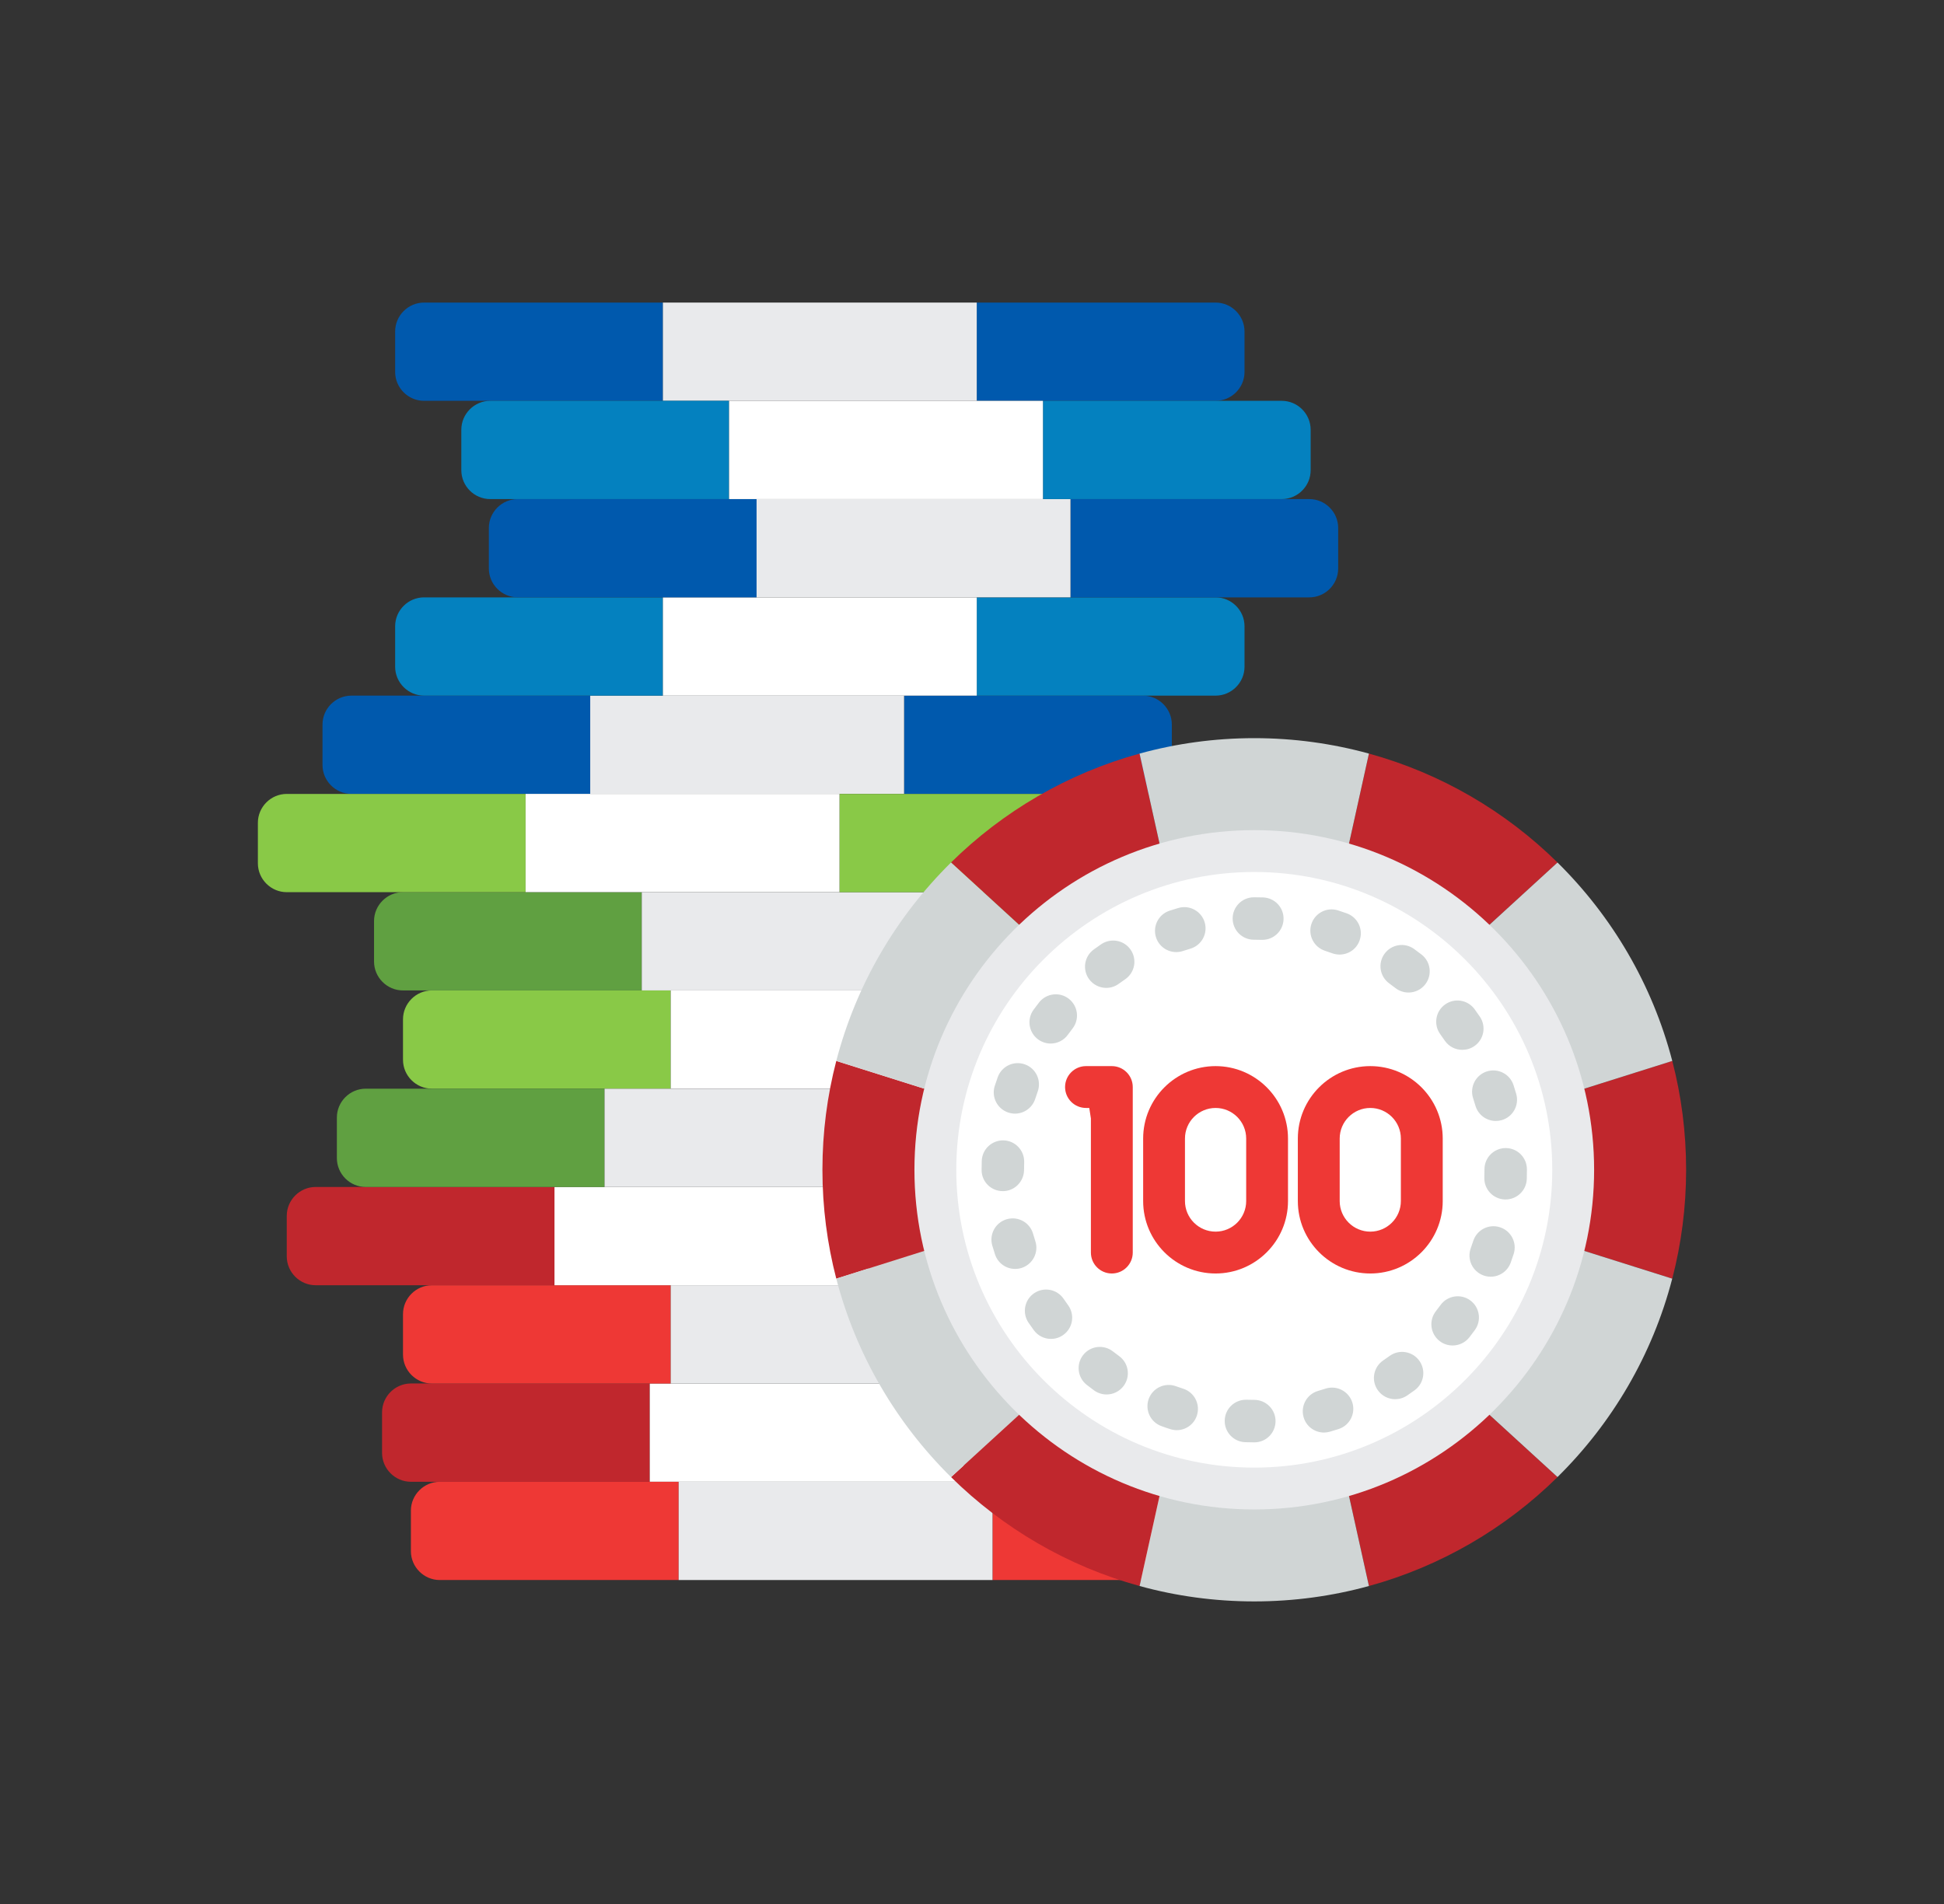 <svg width="49" height="48" viewBox="0 0 49 48" fill="none" xmlns="http://www.w3.org/2000/svg">
<rect x="0" y="0" width="49" height="48" fill="#333333" stroke="none"/>
<g clip-path="url(#clip0_616_2805)">
<path d="M10.358 34.878C9.957 34.878 9.63 35.206 9.63 35.607V36.627C9.63 37.028 9.957 37.356 10.358 37.356H16.378V34.878H10.358Z" fill="#C0272D"/>
<path d="M30.309 34.878H24.29V37.356H30.309C30.71 37.356 31.038 37.028 31.038 36.627V35.607C31.038 35.206 30.71 34.878 30.309 34.878Z" fill="#C0272D"/>
<path d="M24.29 34.878H16.378V37.355H24.29V34.878Z" fill="white"/>
<path d="M30.838 32.401H24.818V34.879H30.838C31.239 34.879 31.566 34.551 31.566 34.15V33.13C31.566 32.729 31.239 32.401 30.838 32.401Z" fill="#EE3835"/>
<path d="M10.886 32.401C10.486 32.401 10.158 32.729 10.158 33.13V34.15C10.158 34.551 10.486 34.879 10.886 34.879H16.906V32.401H10.886Z" fill="#EE3835"/>
<path d="M24.818 32.401H16.906V34.878H24.818V32.401Z" fill="#E9EAEC"/>
<path d="M7.956 29.924C7.556 29.924 7.228 30.252 7.228 30.652V31.673C7.228 32.073 7.556 32.401 7.956 32.401H13.976V29.924H7.956V29.924Z" fill="#C0272D"/>
<path d="M27.908 29.924H21.888V32.401H27.908C28.308 32.401 28.636 32.073 28.636 31.673V30.652C28.636 30.252 28.308 29.924 27.908 29.924Z" fill="#C0272D"/>
<path d="M21.888 29.924H13.976V32.401H21.888V29.924Z" fill="white"/>
<path d="M10.886 24.969C10.486 24.969 10.158 25.297 10.158 25.698V26.718C10.158 27.118 10.486 27.446 10.886 27.446H16.906V24.969H10.886Z" fill="#89C947"/>
<path d="M30.838 24.969H24.818V27.446H30.838C31.239 27.446 31.566 27.118 31.566 26.718V25.698C31.566 25.297 31.239 24.969 30.838 24.969Z" fill="#89C947"/>
<path d="M24.818 24.969H16.906V27.446H24.818V24.969Z" fill="white"/>
<path d="M9.219 27.446C8.818 27.446 8.491 27.774 8.491 28.175V29.195C8.491 29.596 8.818 29.924 9.219 29.924H15.239V27.446H9.219Z" fill="#60A041"/>
<path d="M29.171 27.446H23.151V29.924H29.171C29.571 29.924 29.899 29.596 29.899 29.195V28.175C29.899 27.774 29.571 27.446 29.171 27.446Z" fill="#60A041"/>
<path d="M23.15 27.447H15.238V29.924H23.15V27.447Z" fill="#E9EAEC"/>
<path d="M11.085 37.356C10.685 37.356 10.357 37.684 10.357 38.084V39.104C10.357 39.505 10.685 39.833 11.085 39.833H17.106V37.356H11.085Z" fill="#EE3835"/>
<path d="M31.037 37.356H25.017V39.833H31.037C31.438 39.833 31.765 39.505 31.765 39.104V38.084C31.765 37.684 31.438 37.356 31.037 37.356Z" fill="#EE3835"/>
<path d="M25.017 37.356H17.106V39.833H25.017V37.356Z" fill="#E9EAEC"/>
<path d="M10.156 22.492C9.756 22.492 9.428 22.82 9.428 23.22V24.24C9.428 24.641 9.756 24.969 10.156 24.969H16.176V22.492H10.156Z" fill="#60A041"/>
<path d="M30.108 22.492H24.088V24.969H30.108C30.508 24.969 30.836 24.641 30.836 24.24V23.22C30.836 22.82 30.508 22.492 30.108 22.492Z" fill="#60A041"/>
<path d="M24.087 22.492H16.176V24.969H24.087V22.492Z" fill="#E9EAEC"/>
<path d="M8.857 17.537C8.457 17.537 8.129 17.865 8.129 18.266V19.286C8.129 19.686 8.457 20.014 8.857 20.014H14.877V17.537H8.857Z" fill="#0059AD"/>
<path d="M28.809 17.537H22.789V20.014H28.809C29.209 20.014 29.537 19.686 29.537 19.286V18.266C29.537 17.865 29.209 17.537 28.809 17.537Z" fill="#0059AD"/>
<path d="M22.788 17.537H14.877V20.014H22.788V17.537Z" fill="#E9EAEC"/>
<path d="M10.689 15.06C10.288 15.06 9.96 15.387 9.96 15.788V16.808C9.96 17.209 10.288 17.537 10.689 17.537H16.709V15.06H10.689Z" fill="#0481BF"/>
<path d="M30.64 15.06H24.62V17.537H30.64C31.041 17.537 31.369 17.209 31.369 16.808V15.788C31.369 15.387 31.041 15.06 30.64 15.06Z" fill="#0481BF"/>
<path d="M24.62 15.06H16.709V17.537H24.62V15.06Z" fill="white"/>
<path d="M13.05 12.582C12.65 12.582 12.322 12.91 12.322 13.311V14.331C12.322 14.732 12.65 15.059 13.05 15.059H19.071V12.582H13.05Z" fill="#0059AD"/>
<path d="M33.002 12.582H26.982V15.06H33.002C33.403 15.06 33.73 14.732 33.73 14.331V13.311C33.73 12.91 33.403 12.582 33.002 12.582Z" fill="#0059AD"/>
<path d="M26.982 12.582H19.07V15.059H26.982V12.582Z" fill="#E9EAEC"/>
<path d="M10.689 7.628C10.288 7.628 9.96 7.956 9.96 8.357V9.377C9.96 9.777 10.288 10.105 10.689 10.105H16.709V7.628H10.689Z" fill="#0059AD"/>
<path d="M30.64 7.628H24.62V10.105H30.64C31.041 10.105 31.369 9.777 31.369 9.377V8.357C31.369 7.956 31.041 7.628 30.64 7.628Z" fill="#0059AD"/>
<path d="M24.62 7.628H16.709V10.105H24.62V7.628Z" fill="#E9EAEC"/>
<path d="M12.356 10.105C11.956 10.105 11.628 10.433 11.628 10.834V11.854C11.628 12.255 11.956 12.582 12.356 12.582H18.376V10.105H12.356Z" fill="#0481BF"/>
<path d="M32.308 10.105H26.288V12.582H32.308C32.708 12.582 33.036 12.255 33.036 11.854V10.834C33.036 10.433 32.708 10.105 32.308 10.105Z" fill="#0481BF"/>
<path d="M26.288 10.105H18.377V12.582H26.288V10.105Z" fill="white"/>
<path d="M7.228 20.015C6.828 20.015 6.5 20.343 6.5 20.743V21.763C6.5 22.164 6.828 22.492 7.228 22.492H13.248V20.015H7.228Z" fill="#89C947"/>
<path d="M27.18 20.015H21.16V22.492H27.18C27.58 22.492 27.908 22.164 27.908 21.763V20.743C27.908 20.343 27.58 20.015 27.18 20.015Z" fill="#89C947"/>
<path d="M21.16 20.014H13.248V22.491H21.16V20.014Z" fill="white"/>
<path d="M26.075 35.313L23.972 37.238C25.277 38.525 26.905 39.484 28.725 39.984L29.341 37.2C28.101 36.835 26.986 36.18 26.075 35.313Z" fill="#C0272D"/>
<path d="M29.341 21.782L28.724 18.998C26.905 19.498 25.277 20.457 23.971 21.744L26.074 23.669C26.986 22.802 28.101 22.147 29.341 21.782Z" fill="#C0272D"/>
<path d="M23.576 29.491C23.576 28.841 23.654 28.21 23.8 27.605L21.079 26.747C20.851 27.623 20.73 28.543 20.73 29.491C20.73 30.439 20.851 31.358 21.079 32.235L23.8 31.377C23.654 30.772 23.576 30.14 23.576 29.491Z" fill="#C0272D"/>
<path d="M33.889 37.2L34.505 39.984C36.324 39.484 37.953 38.525 39.258 37.238L37.155 35.313C36.243 36.18 35.128 36.835 33.889 37.2Z" fill="#C0272D"/>
<path d="M42.151 26.747L39.43 27.605C39.575 28.21 39.653 28.841 39.653 29.491C39.653 30.14 39.575 30.772 39.43 31.377L42.151 32.235C42.378 31.358 42.5 30.439 42.5 29.491C42.5 28.543 42.379 27.623 42.151 26.747Z" fill="#C0272D"/>
<path d="M37.155 23.669L39.258 21.744C37.953 20.457 36.324 19.498 34.505 18.998L33.889 21.782C35.128 22.147 36.243 22.802 37.155 23.669Z" fill="#C0272D"/>
<path d="M31.615 37.526C36.054 37.526 39.653 33.929 39.653 29.491C39.653 25.053 36.054 21.456 31.615 21.456C27.176 21.456 23.577 25.053 23.577 29.491C23.577 33.929 27.176 37.526 31.615 37.526Z" fill="white"/>
<path d="M31.615 21.455C32.404 21.455 33.167 21.57 33.889 21.782L34.505 18.998C33.584 18.745 32.616 18.609 31.615 18.609C30.614 18.609 29.645 18.745 28.724 18.998L29.341 21.782C30.062 21.57 30.825 21.455 31.615 21.455Z" fill="#D0D5D5"/>
<path d="M26.074 23.669L23.971 21.744C22.596 23.1 21.58 24.819 21.079 26.746L23.8 27.605C24.167 26.076 24.972 24.717 26.074 23.669Z" fill="#D0D5D5"/>
<path d="M39.43 27.605L42.151 26.747C41.65 24.82 40.633 23.1 39.258 21.744L37.155 23.669C38.258 24.718 39.062 26.076 39.43 27.605Z" fill="#D0D5D5"/>
<path d="M37.155 35.313L39.258 37.237C40.633 35.881 41.65 34.162 42.15 32.235L39.43 31.377C39.062 32.905 38.258 34.264 37.155 35.313Z" fill="#D0D5D5"/>
<path d="M23.8 31.377L21.079 32.235C21.58 34.162 22.596 35.881 23.971 37.238L26.075 35.313C24.972 34.264 24.167 32.905 23.8 31.377Z" fill="#D0D5D5"/>
<path d="M31.615 37.526C30.825 37.526 30.062 37.412 29.341 37.2L28.724 39.984C29.645 40.237 30.614 40.372 31.615 40.372C32.615 40.372 33.584 40.237 34.505 39.984L33.889 37.2C33.167 37.412 32.405 37.526 31.615 37.526Z" fill="#D0D5D5"/>
<path d="M31.615 37.526C36.054 37.526 39.653 33.929 39.653 29.491C39.653 25.053 36.054 21.456 31.615 21.456C27.176 21.456 23.577 25.053 23.577 29.491C23.577 33.929 27.176 37.526 31.615 37.526Z" fill="white"/>
<path d="M31.615 38.054C26.892 38.054 23.049 34.212 23.049 29.491C23.049 24.769 26.892 20.928 31.615 20.928C36.338 20.928 40.181 24.769 40.181 29.491C40.181 34.212 36.338 38.054 31.615 38.054ZM31.615 21.983C27.473 21.983 24.104 25.351 24.104 29.491C24.104 33.631 27.473 36.999 31.615 36.999C35.756 36.999 39.126 33.631 39.126 29.491C39.126 25.351 35.756 21.983 31.615 21.983Z" fill="#E9EAEC"/>
<path d="M31.618 36.362H31.615C31.539 36.362 31.463 36.36 31.388 36.358C31.092 36.349 30.86 36.101 30.87 35.806C30.879 35.516 31.117 35.288 31.404 35.288C31.41 35.288 31.416 35.288 31.422 35.288C31.486 35.29 31.55 35.291 31.615 35.291C31.91 35.291 32.151 35.531 32.151 35.826C32.151 36.122 31.914 36.362 31.618 36.362ZM33.372 36.115C33.139 36.115 32.925 35.962 32.858 35.728C32.776 35.444 32.94 35.147 33.224 35.065C33.287 35.047 33.349 35.028 33.41 35.008C33.691 34.917 33.993 35.071 34.085 35.352C34.176 35.633 34.022 35.935 33.741 36.026C33.668 36.05 33.594 36.073 33.52 36.094C33.47 36.108 33.42 36.115 33.372 36.115ZM29.66 36.055C29.605 36.055 29.55 36.046 29.495 36.028C29.421 36.005 29.348 35.98 29.276 35.953C28.998 35.853 28.854 35.546 28.954 35.268C29.055 34.99 29.362 34.846 29.639 34.947C29.701 34.969 29.763 34.99 29.825 35.01C30.106 35.101 30.26 35.403 30.169 35.684C30.096 35.911 29.886 36.055 29.66 36.055ZM35.167 35.274C34.995 35.274 34.827 35.192 34.723 35.039C34.557 34.794 34.621 34.462 34.866 34.296C34.92 34.259 34.973 34.222 35.026 34.184C35.265 34.01 35.599 34.063 35.773 34.302C35.947 34.541 35.895 34.875 35.656 35.049C35.593 35.094 35.53 35.139 35.467 35.182C35.375 35.244 35.27 35.274 35.167 35.274ZM27.893 35.155C27.784 35.155 27.674 35.122 27.578 35.053C27.516 35.007 27.455 34.961 27.394 34.914C27.161 34.732 27.119 34.396 27.3 34.163C27.481 33.929 27.818 33.887 28.051 34.069C28.102 34.109 28.155 34.148 28.208 34.187C28.447 34.36 28.5 34.695 28.326 34.934C28.221 35.078 28.058 35.155 27.893 35.155ZM36.614 33.92C36.498 33.92 36.383 33.883 36.285 33.807C36.052 33.625 36.01 33.289 36.192 33.056C36.232 33.005 36.272 32.953 36.31 32.9C36.484 32.661 36.819 32.608 37.058 32.782C37.297 32.956 37.349 33.291 37.175 33.53C37.13 33.592 37.083 33.654 37.036 33.715C36.93 33.85 36.773 33.92 36.614 33.92ZM26.49 33.754C26.325 33.754 26.162 33.678 26.058 33.534C26.012 33.472 25.968 33.409 25.925 33.346C25.759 33.101 25.822 32.768 26.067 32.602C26.311 32.436 26.644 32.5 26.81 32.744C26.847 32.798 26.884 32.851 26.922 32.904C27.097 33.143 27.044 33.477 26.805 33.651C26.71 33.721 26.6 33.754 26.49 33.754ZM37.574 32.186C37.514 32.186 37.452 32.176 37.392 32.154C37.114 32.053 36.971 31.747 37.071 31.469C37.093 31.407 37.115 31.346 37.135 31.283C37.226 31.002 37.529 30.848 37.809 30.94C38.09 31.031 38.244 31.333 38.153 31.614C38.129 31.688 38.104 31.761 38.078 31.833C37.999 32.051 37.793 32.186 37.574 32.186ZM25.587 31.99C25.362 31.99 25.152 31.847 25.079 31.62C25.055 31.547 25.032 31.474 25.011 31.4C24.929 31.116 25.092 30.819 25.376 30.737C25.66 30.655 25.957 30.818 26.039 31.102C26.057 31.165 26.076 31.227 26.096 31.289C26.188 31.57 26.034 31.872 25.753 31.964C25.698 31.982 25.642 31.99 25.587 31.99ZM37.949 30.239C37.943 30.239 37.937 30.239 37.931 30.239C37.636 30.229 37.404 29.982 37.414 29.686C37.416 29.622 37.417 29.556 37.417 29.491V29.478C37.417 29.183 37.657 28.943 37.952 28.943C38.248 28.943 38.487 29.183 38.487 29.478V29.491C38.487 29.568 38.486 29.645 38.484 29.722C38.474 30.011 38.236 30.239 37.949 30.239ZM25.277 30.029C24.982 30.029 24.742 29.793 24.742 29.497V29.491C24.742 29.416 24.743 29.341 24.746 29.267C24.755 28.971 25.004 28.741 25.298 28.749C25.593 28.759 25.825 29.006 25.815 29.302C25.813 29.365 25.812 29.428 25.812 29.491C25.812 29.787 25.573 30.029 25.277 30.029ZM37.703 28.26C37.471 28.26 37.257 28.108 37.189 27.874C37.171 27.811 37.151 27.749 37.131 27.687C37.04 27.406 37.193 27.104 37.474 27.012C37.755 26.921 38.057 27.074 38.149 27.355C38.173 27.428 38.195 27.502 38.217 27.576C38.299 27.86 38.136 28.157 37.852 28.239C37.802 28.253 37.752 28.26 37.703 28.26ZM25.584 28.075C25.529 28.075 25.473 28.066 25.419 28.049C25.137 27.957 24.983 27.656 25.074 27.375C25.098 27.301 25.123 27.228 25.149 27.155C25.25 26.877 25.557 26.733 25.835 26.834C26.113 26.934 26.256 27.241 26.156 27.519C26.134 27.58 26.113 27.642 26.093 27.704C26.019 27.931 25.809 28.075 25.584 28.075ZM36.859 26.467C36.688 26.467 36.52 26.386 36.416 26.234C36.38 26.18 36.342 26.127 36.304 26.074C36.129 25.835 36.181 25.5 36.42 25.326C36.659 25.152 36.993 25.203 37.168 25.442C37.213 25.504 37.258 25.567 37.301 25.631C37.467 25.875 37.404 26.208 37.16 26.374C37.068 26.437 36.963 26.467 36.859 26.467ZM26.483 26.308C26.374 26.308 26.264 26.274 26.169 26.206C25.93 26.032 25.877 25.697 26.05 25.458C26.096 25.395 26.142 25.334 26.19 25.273C26.372 25.04 26.708 24.998 26.941 25.18C27.174 25.362 27.215 25.698 27.033 25.931C26.994 25.982 26.954 26.034 26.916 26.087C26.812 26.231 26.648 26.308 26.483 26.308ZM35.502 25.022C35.387 25.022 35.272 24.985 35.174 24.91C35.123 24.87 35.07 24.831 35.017 24.792C34.778 24.619 34.724 24.284 34.898 24.045C35.072 23.805 35.406 23.752 35.645 23.925C35.708 23.971 35.769 24.017 35.83 24.064C36.064 24.245 36.106 24.581 35.925 24.815C35.82 24.951 35.661 25.022 35.502 25.022ZM27.884 24.905C27.719 24.905 27.556 24.828 27.451 24.685C27.277 24.446 27.33 24.111 27.569 23.937C27.631 23.892 27.694 23.847 27.757 23.804C28.002 23.638 28.335 23.701 28.501 23.946C28.667 24.191 28.603 24.523 28.359 24.689C28.305 24.726 28.252 24.764 28.199 24.802C28.104 24.871 27.993 24.905 27.884 24.905ZM33.766 24.065C33.706 24.065 33.644 24.055 33.584 24.034C33.523 24.012 33.461 23.99 33.399 23.97C33.118 23.879 32.963 23.578 33.054 23.297C33.145 23.015 33.447 22.861 33.728 22.952C33.801 22.975 33.874 23 33.947 23.026C34.225 23.127 34.37 23.433 34.269 23.711C34.191 23.93 33.985 24.065 33.766 24.065ZM29.648 24.002C29.422 24.002 29.212 23.859 29.139 23.633C29.047 23.352 29.201 23.05 29.482 22.958C29.555 22.934 29.629 22.911 29.703 22.89C29.987 22.808 30.284 22.972 30.366 23.256C30.448 23.54 30.284 23.836 30 23.918C29.938 23.936 29.875 23.956 29.814 23.976C29.759 23.994 29.703 24.002 29.648 24.002ZM31.819 23.694C31.813 23.694 31.807 23.694 31.801 23.694C31.739 23.692 31.677 23.691 31.615 23.691H31.605C31.31 23.691 31.07 23.451 31.07 23.156C31.07 22.86 31.31 22.621 31.605 22.621H31.615C31.689 22.621 31.762 22.622 31.835 22.624C32.131 22.634 32.363 22.881 32.353 23.176C32.344 23.466 32.106 23.694 31.819 23.694Z" fill="#D0D5D5"/>
<path d="M30.64 26.877C29.633 26.877 28.814 27.696 28.814 28.703V30.279C28.814 31.286 29.633 32.105 30.64 32.105C31.646 32.105 32.465 31.286 32.465 30.279V28.703C32.465 27.696 31.646 26.877 30.64 26.877ZM31.411 30.279C31.411 30.704 31.065 31.05 30.64 31.05C30.214 31.05 29.868 30.704 29.868 30.279V28.703C29.868 28.278 30.214 27.932 30.64 27.932C31.065 27.932 31.411 28.278 31.411 28.703V30.279Z" fill="#EE3835"/>
<path d="M34.539 26.877C33.532 26.877 32.713 27.696 32.713 28.703V30.279C32.713 31.286 33.532 32.105 34.539 32.105C35.546 32.105 36.365 31.286 36.365 30.279V28.703C36.365 27.696 35.546 26.877 34.539 26.877ZM35.31 30.279C35.31 30.704 34.964 31.05 34.539 31.05C34.114 31.05 33.768 30.704 33.768 30.279V28.703C33.768 28.278 34.114 27.932 34.539 27.932C34.964 27.932 35.31 28.278 35.31 28.703V30.279Z" fill="#EE3835"/>
<path d="M28.024 26.877H27.374C27.082 26.877 26.846 27.114 26.846 27.405C26.846 27.696 27.082 27.932 27.374 27.932H27.456L27.497 28.196V31.577C27.497 31.869 27.733 32.105 28.024 32.105C28.316 32.105 28.552 31.869 28.552 31.577V27.405C28.552 27.114 28.316 26.877 28.024 26.877Z" fill="#EE3835"/>
</g>
<defs>
<clipPath id="clip0_616_2805">
<rect width="36" height="36" fill="white" transform="translate(6.5 6)"/>
</clipPath>
</defs>
</svg>
